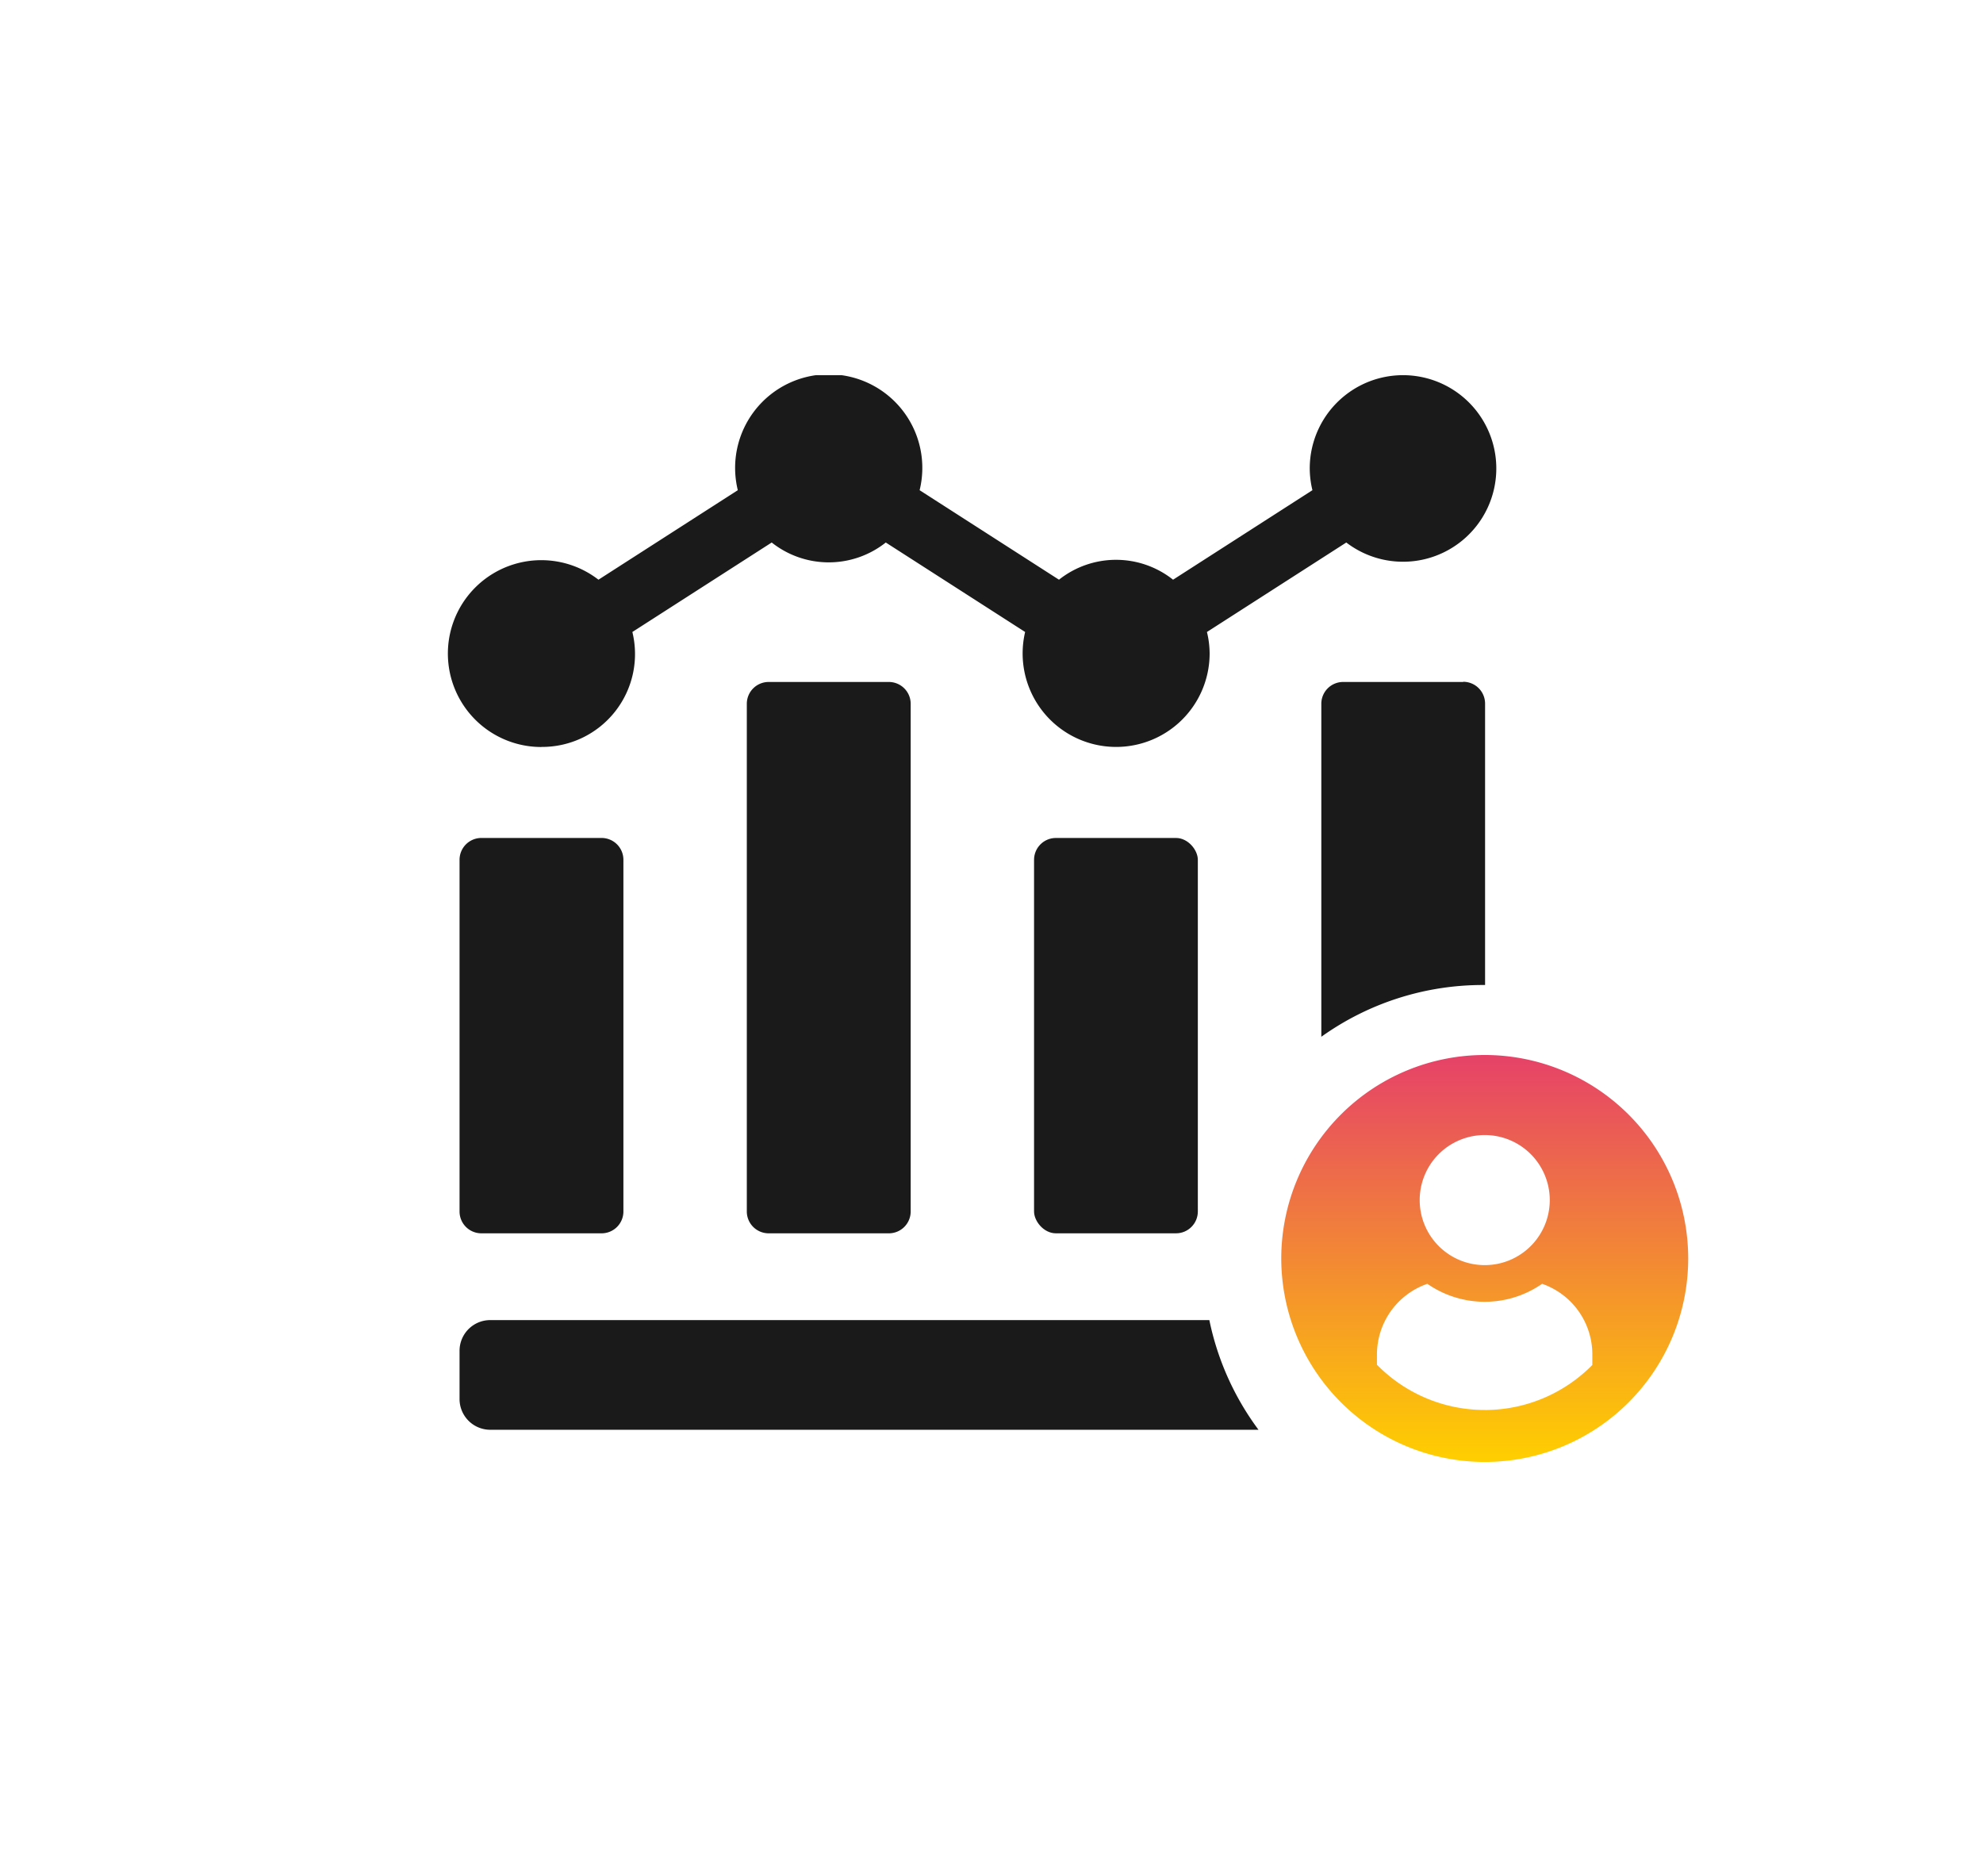 <svg xmlns="http://www.w3.org/2000/svg" xmlns:xlink="http://www.w3.org/1999/xlink" width="74" height="70" viewBox="0 0 74 70">
  <defs>
    <clipPath id="clip-path">
      <rect id="長方形_2505" data-name="長方形 2505" width="46.287" height="40.555" transform="translate(0 0)" fill="none"/>
    </clipPath>
    <linearGradient id="linear-gradient" x1="0.5" x2="0.5" y2="1" gradientUnits="objectBoundingBox">
      <stop offset="0" stop-color="#e64268"/>
      <stop offset="1" stop-color="#ffcf00"/>
    </linearGradient>
  </defs>
  <g id="operations_icon_3" transform="translate(-35 -1190)">
    <rect id="長方形_3999" data-name="長方形 3999" width="74" height="70" transform="translate(35 1190)" fill="none"/>
    <g id="グループ_26913" data-name="グループ 26913" transform="translate(51.713 1204)">
      <g id="グループ_26912" data-name="グループ 26912" clip-path="url(#clip-path)">
        <path id="パス_35" data-name="パス 35" d="M3.492,13.872A3.466,3.466,0,0,0,6.885,9.583l5.2-3.339a3.428,3.428,0,0,0,4.257,0l5.2,3.339a3.489,3.489,0,1,0,6.885.8,3.436,3.436,0,0,0-.1-.8l5.2-3.339a3.481,3.481,0,1,0-1.364-2.752,3.493,3.493,0,0,0,.1.8l-5.2,3.34a3.425,3.425,0,0,0-4.258,0l-5.2-3.34a3.493,3.493,0,1,0-6.785,0l-5.2,3.34a3.486,3.486,0,1,0-2.129,6.243" fill="#1a1a1a"/>
        <path id="パス_36" data-name="パス 36" d="M37.891,11.448H33.409a.814.814,0,0,0-.814.815V24.688a10.355,10.355,0,0,1,6.028-1.932c.028,0,.055,0,.083,0v-10.5a.815.815,0,0,0-.815-.815" fill="#1a1a1a"/>
        <rect id="長方形_2502" data-name="長方形 2502" width="6.112" height="14.753" rx="0.815" transform="translate(21.875 17.269)" fill="#1a1a1a"/>
        <path id="長方形_2503" data-name="長方形 2503" d="M.815,0H5.3a.815.815,0,0,1,.815.815V19.76a.814.814,0,0,1-.814.814H.815A.815.815,0,0,1,0,19.759V.815A.815.815,0,0,1,.815,0Z" transform="translate(11.156 11.448)" fill="#1a1a1a"/>
        <path id="パス_37" data-name="パス 37" d="M28.417,35.26H1.582A1.146,1.146,0,0,0,.436,36.406v1.8a1.147,1.147,0,0,0,1.146,1.147H30.251a10.352,10.352,0,0,1-1.834-4.091" fill="#1a1a1a"/>
        <path id="長方形_2504" data-name="長方形 2504" d="M.815,0H5.3a.815.815,0,0,1,.815.815V13.939a.814.814,0,0,1-.814.814H.814A.814.814,0,0,1,0,13.939V.815A.815.815,0,0,1,.815,0Z" transform="translate(0.436 17.269)" fill="#1a1a1a"/>
        <path id="パス_38" data-name="パス 38" d="M38.694,40.554A7.593,7.593,0,1,0,31.1,32.961a7.6,7.6,0,0,0,7.593,7.593m0-1.94a5.63,5.63,0,0,1-4.022-1.688v-.391a2.794,2.794,0,0,1,1.881-2.629,3.751,3.751,0,0,0,4.282,0,2.786,2.786,0,0,1,1.874,2.629v.4a5.634,5.634,0,0,1-4.015,1.68m0-10.26a2.427,2.427,0,1,1-2.427,2.427,2.427,2.427,0,0,1,2.427-2.427" fill="url(#linear-gradient)"/>
      </g>
    </g>
  </g>
</svg>
